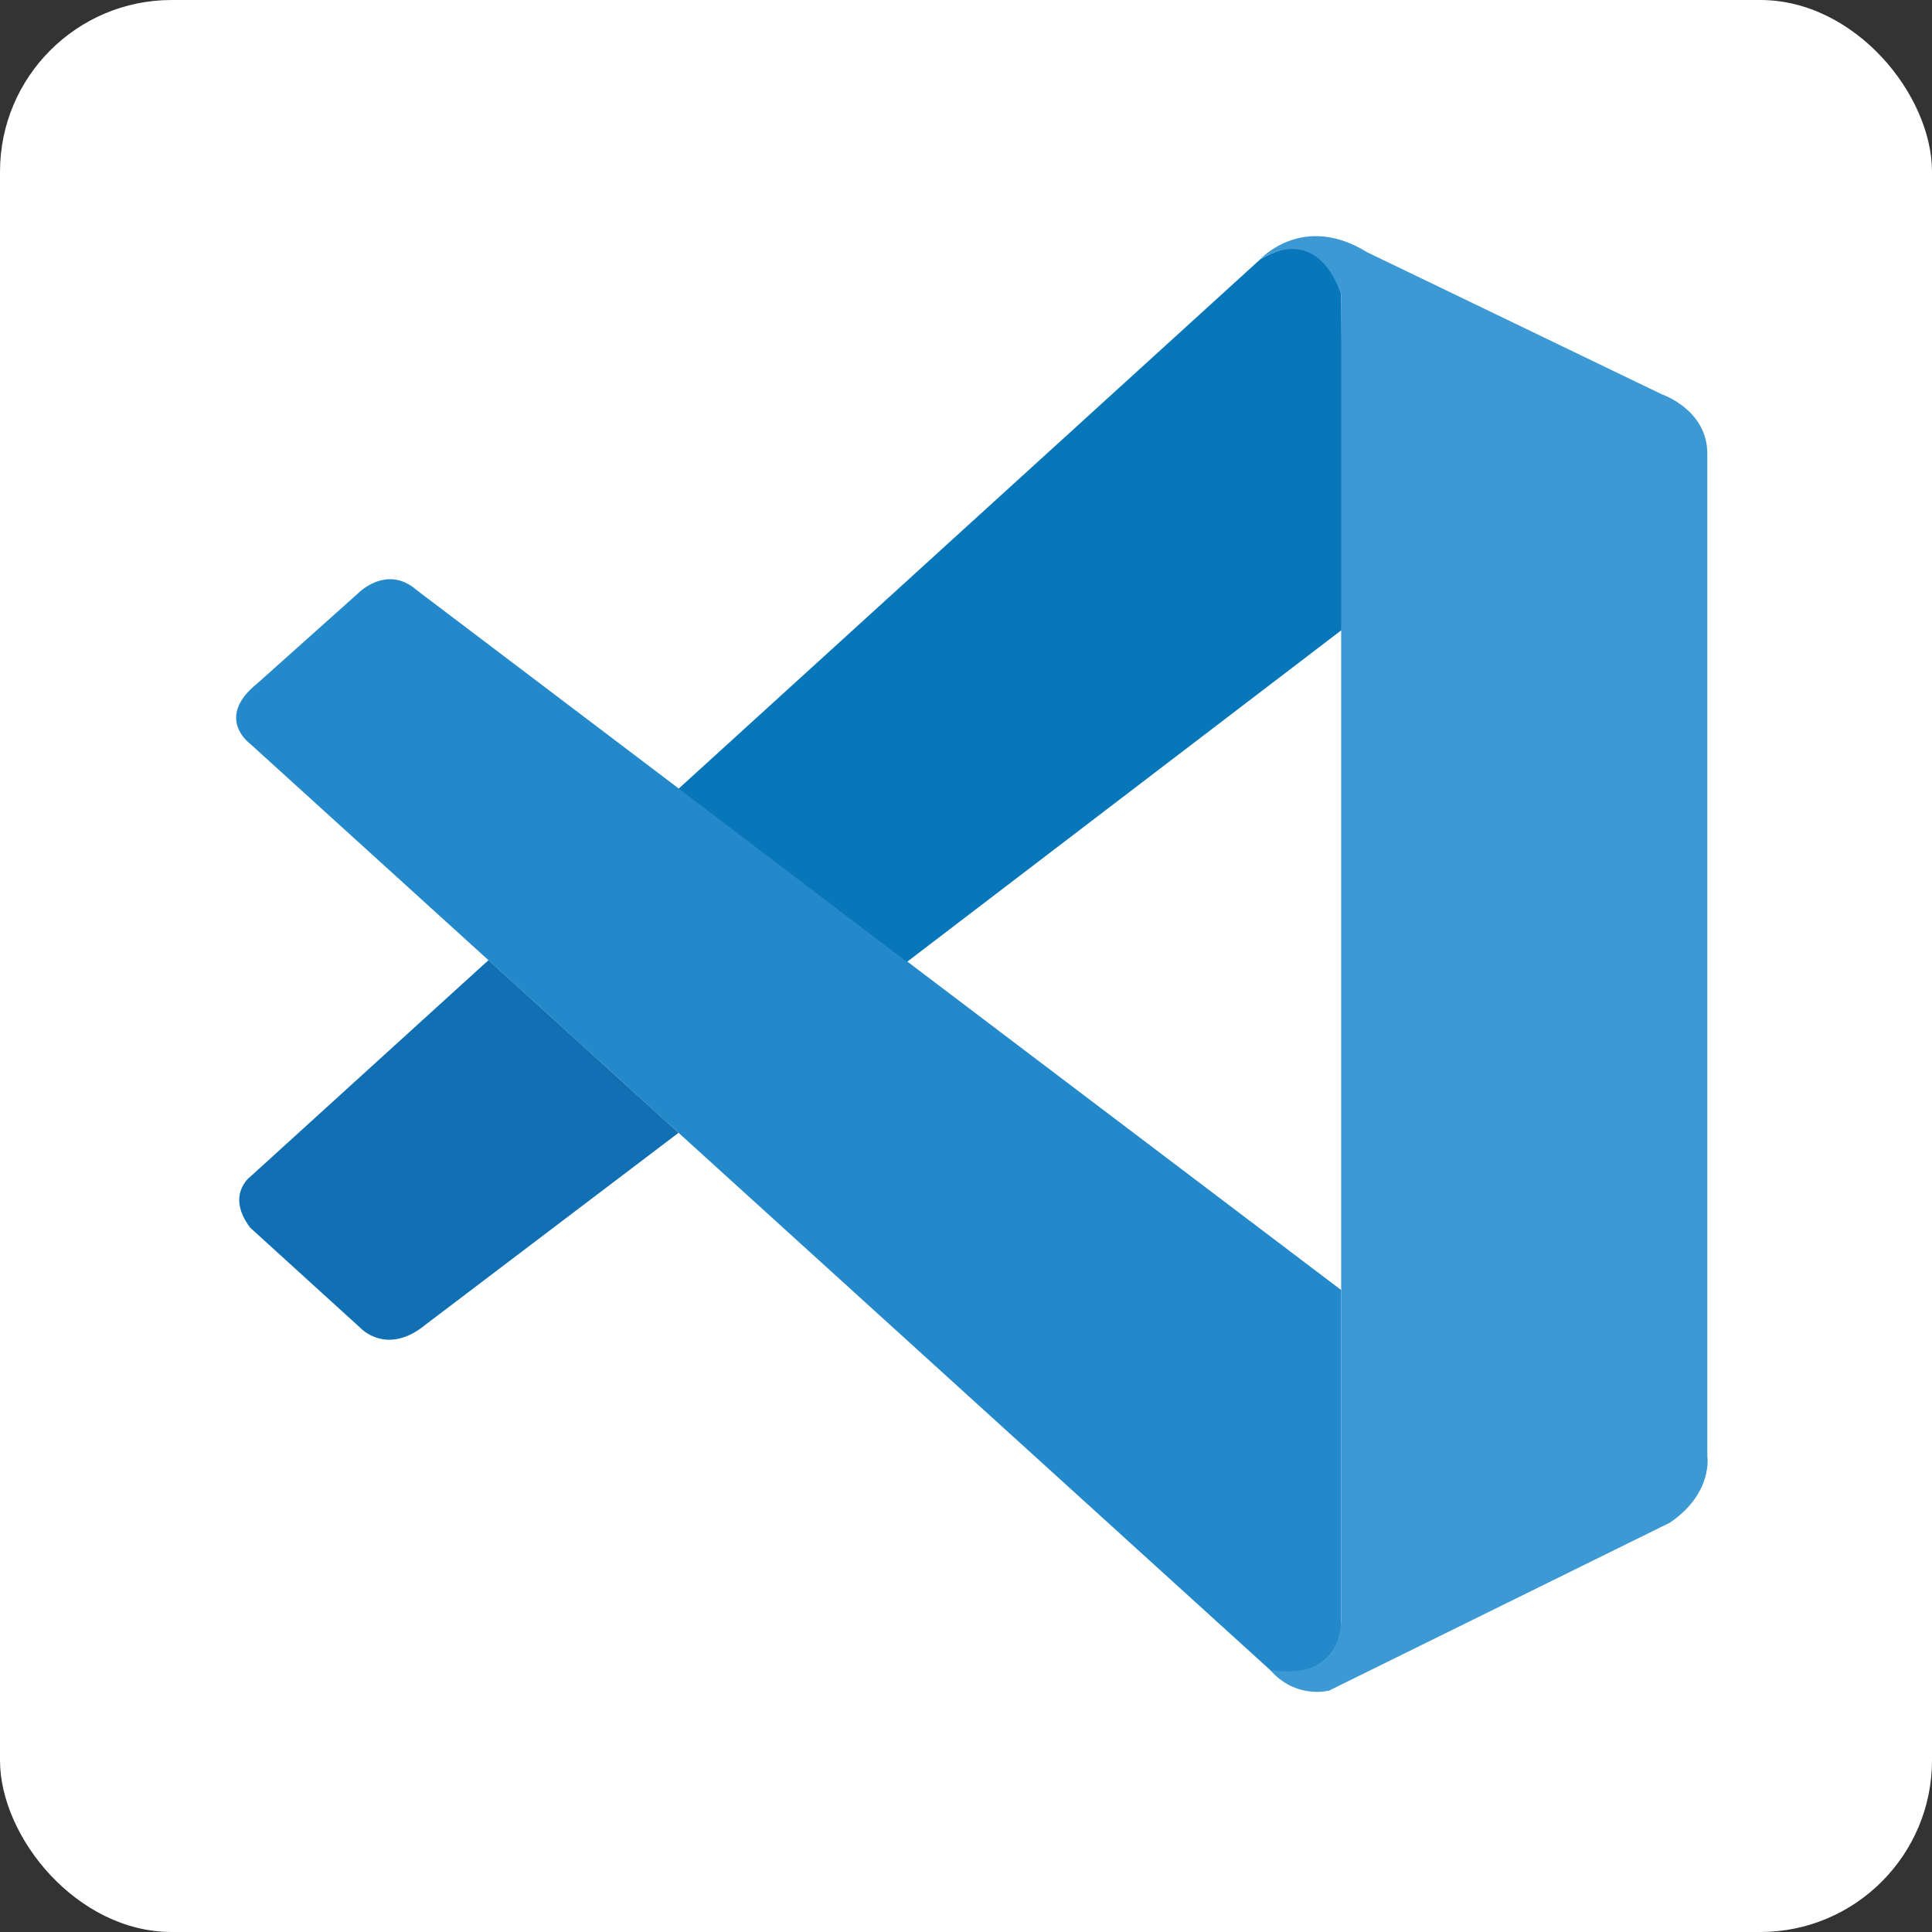 <svg width="90" height="90" viewBox="0 0 90 90" fill="none" xmlns="http://www.w3.org/2000/svg">
<rect x="0" y="0" width="90" height="90" fill="#333333" stroke="none"/>
<rect width="90" height="90" rx="8" fill="white"/>
<path d="M11.652 34.648C11.652 34.648 9.983 33.444 11.986 31.837L16.654 27.663C16.654 27.663 17.99 26.258 19.402 27.483L62.477 60.095V75.733C62.477 75.733 62.456 78.189 59.304 77.918L11.652 34.648Z" fill="#2489CA"/>
<path d="M22.755 44.728L11.652 54.822C11.652 54.822 10.511 55.67 11.652 57.187L16.807 61.876C16.807 61.876 18.031 63.191 19.84 61.695L31.61 52.77L22.755 44.728Z" fill="#1070B3"/>
<path d="M42.247 44.811L62.609 29.264L62.477 13.709C62.477 13.709 61.607 10.314 58.706 12.081L31.61 36.742L42.247 44.811Z" fill="#0877B9"/>
<path d="M59.304 77.938C60.487 79.149 61.92 78.752 61.92 78.752L77.788 70.933C79.819 69.549 79.534 67.831 79.534 67.831V21.138C79.534 19.086 77.433 18.377 77.433 18.377L63.68 11.747C60.675 9.89 58.706 12.081 58.706 12.081C58.706 12.081 61.238 10.258 62.477 13.709V75.448C62.477 75.872 62.386 76.29 62.205 76.665C61.843 77.396 61.057 78.078 59.172 77.792L59.304 77.938Z" fill="#3C99D4"/>
</svg>
